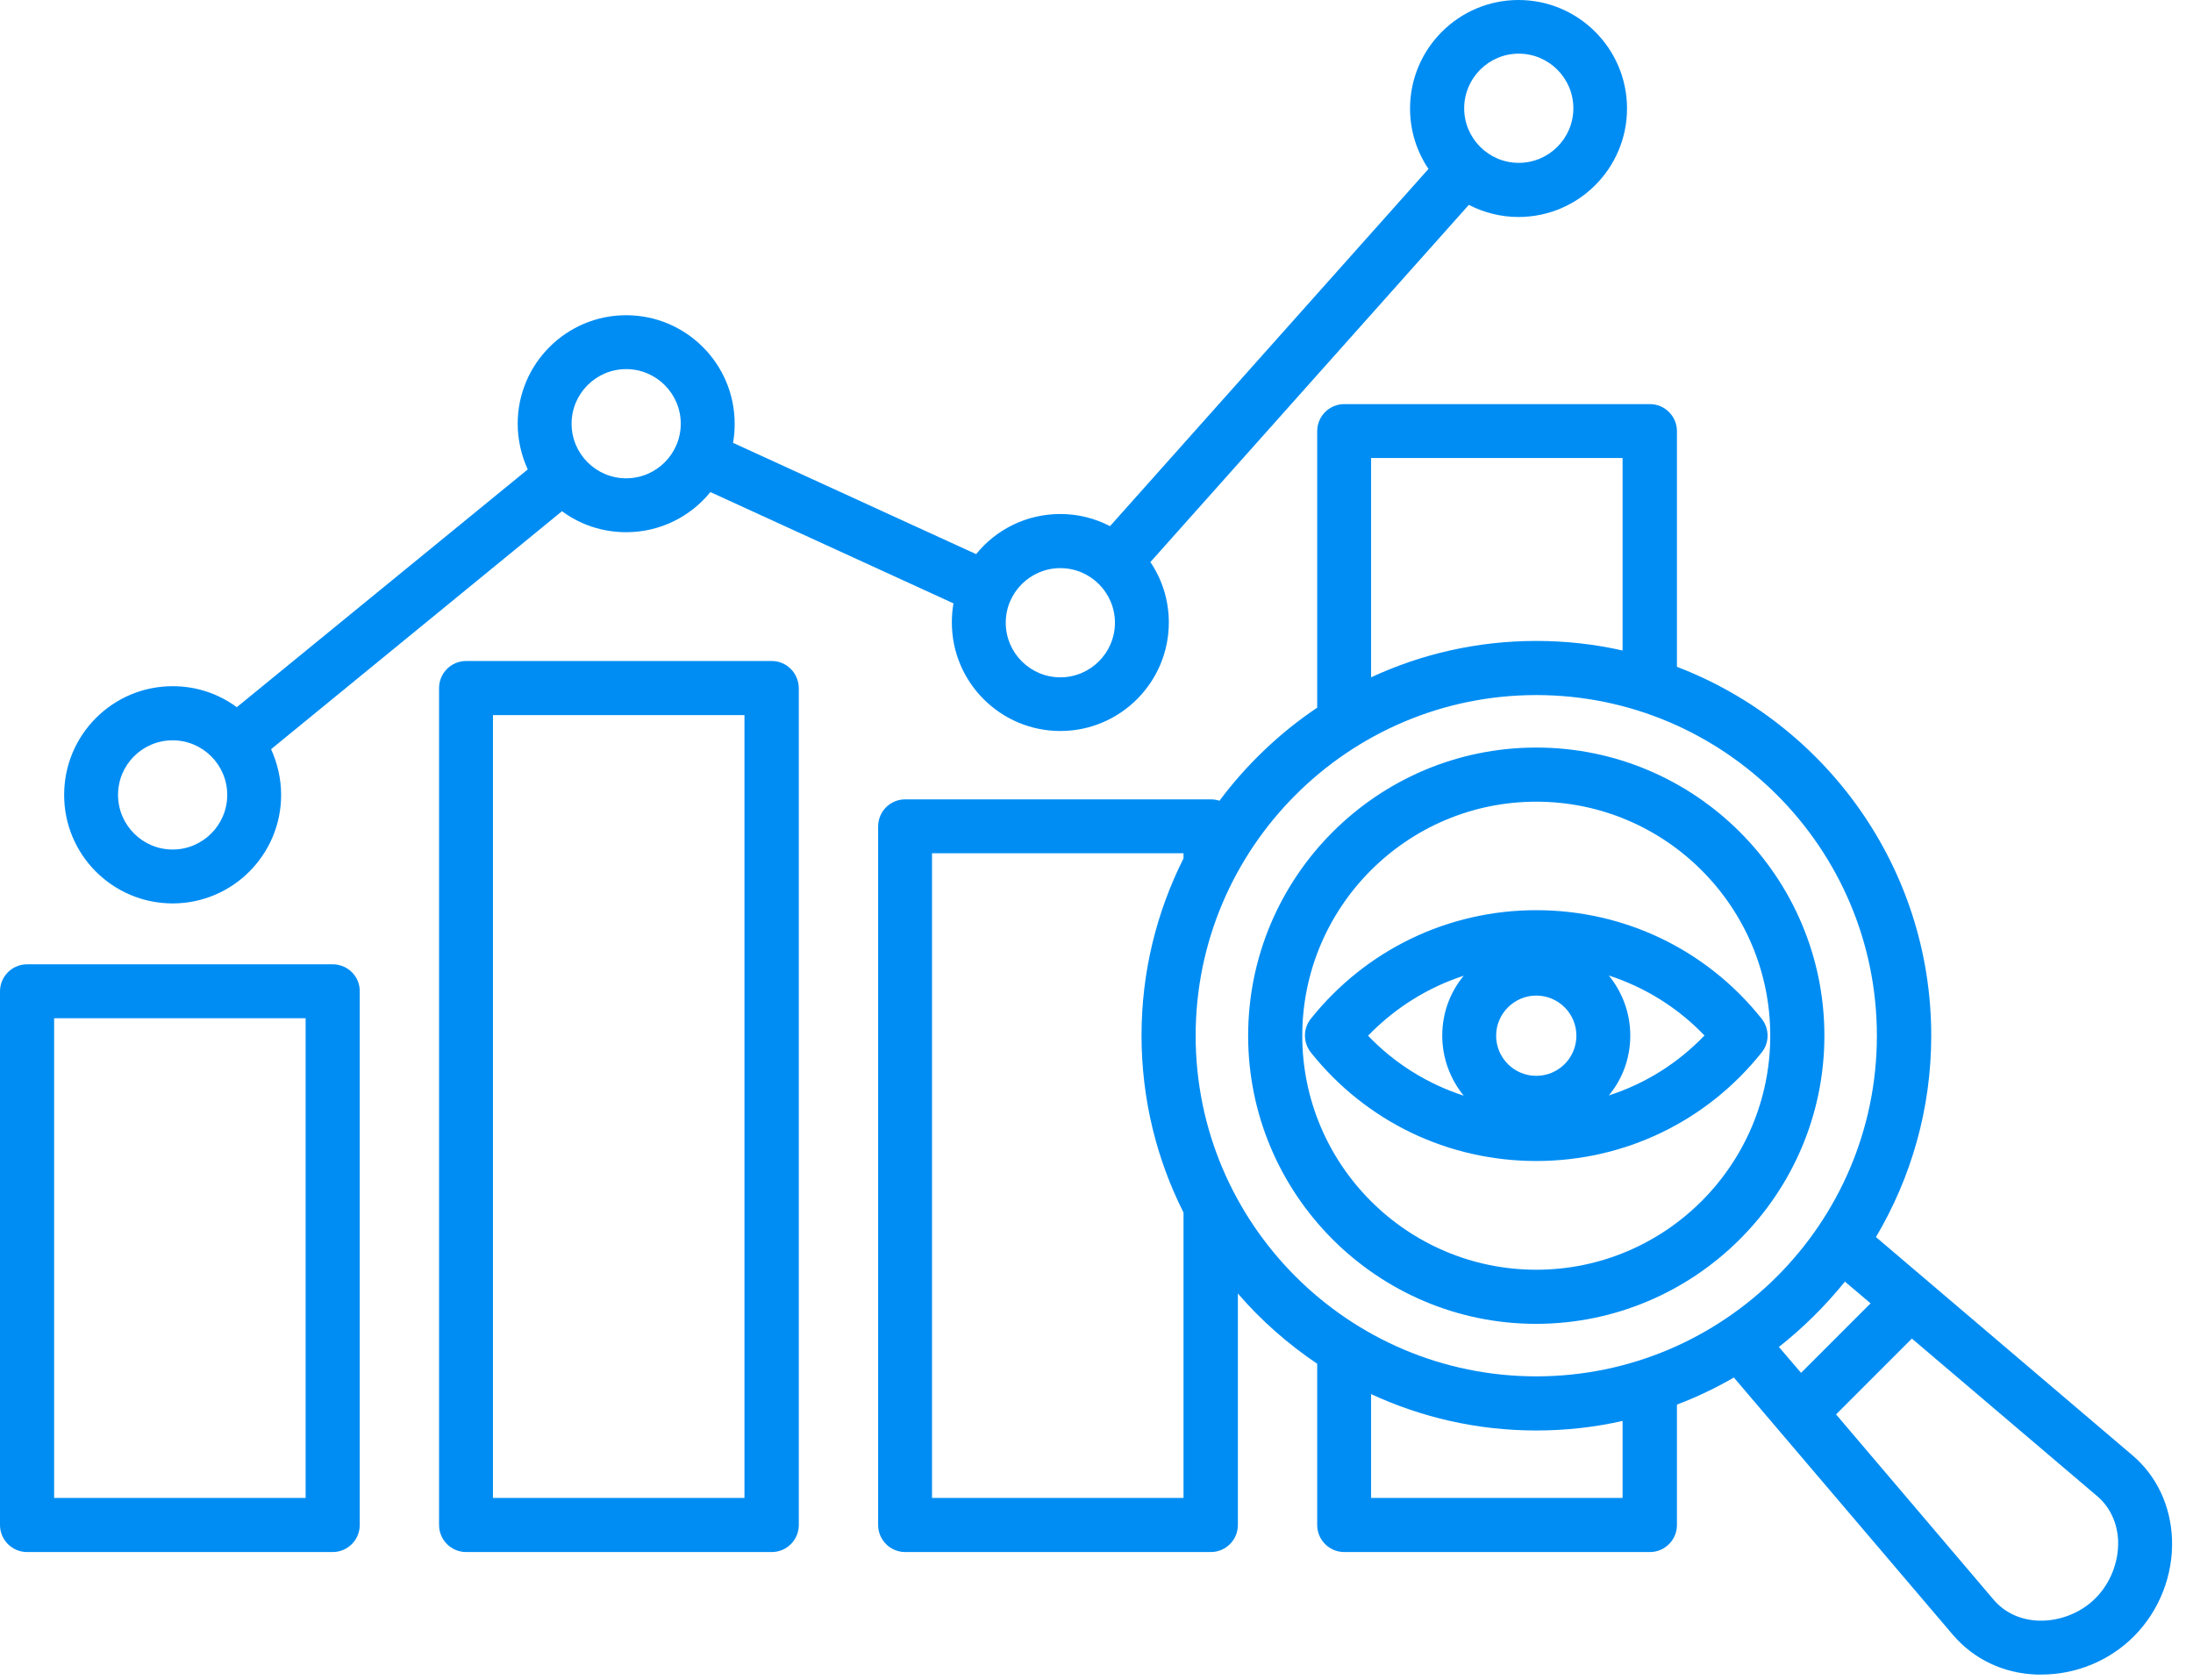 <svg xmlns="http://www.w3.org/2000/svg" width="94" height="72" viewBox="0 0 94 72" fill="none">
  <path d="M14.26 41.33H1.16C0.52 41.33 0 41.85 0 42.49V65.36C0 66 0.52 66.52 1.16 66.52H14.26C14.9 66.52 15.42 66 15.42 65.36V42.48C15.42 41.84 14.9 41.33 14.26 41.33ZM13.1 64.2H2.32V43.64H13.1V64.2ZM33.08 28.33H19.98C19.34 28.33 18.82 28.85 18.82 29.49V65.36C18.82 66 19.34 66.52 19.98 66.52H33.08C33.72 66.52 34.24 66 34.24 65.36V29.49C34.23 28.85 33.72 28.33 33.08 28.33ZM31.92 64.2H21.13V30.65H31.91V64.2H31.92ZM7.4 38.72C9.97 38.72 12.05 36.63 12.05 34.07C12.05 33.37 11.89 32.71 11.62 32.11L24.09 21.91C24.86 22.48 25.81 22.81 26.84 22.81C28.3 22.81 29.6 22.14 30.45 21.09L40.87 25.86C40.82 26.13 40.8 26.4 40.8 26.68C40.8 29.25 42.89 31.33 45.45 31.33C48.02 31.33 50.1 29.24 50.1 26.68C50.1 25.72 49.81 24.83 49.31 24.09L62.96 8.78C63.6 9.11 64.32 9.3 65.09 9.3C67.66 9.3 69.74 7.21 69.74 4.65C69.74 2.08 67.65 0 65.09 0C62.52 0 60.44 2.09 60.44 4.65C60.44 5.61 60.73 6.5 61.23 7.24L47.58 22.55C46.94 22.22 46.22 22.03 45.45 22.03C43.99 22.03 42.69 22.7 41.84 23.75L31.42 18.98C31.47 18.71 31.49 18.44 31.49 18.16C31.49 15.59 29.4 13.51 26.84 13.51C24.27 13.51 22.19 15.6 22.19 18.16C22.19 18.86 22.35 19.52 22.62 20.12L10.15 30.31C9.38 29.74 8.43 29.41 7.4 29.41C4.83 29.41 2.75 31.5 2.75 34.06C2.74 36.63 4.83 38.72 7.4 38.72ZM65.1 2.3C66.39 2.3 67.44 3.35 67.44 4.64C67.44 5.93 66.39 6.98 65.1 6.98C63.81 6.98 62.76 5.93 62.76 4.64C62.76 3.35 63.81 2.3 65.1 2.3ZM45.45 24.35C46.74 24.35 47.79 25.4 47.79 26.69C47.79 27.98 46.74 29.03 45.45 29.03C44.16 29.03 43.11 27.98 43.11 26.69C43.11 25.4 44.16 24.35 45.45 24.35ZM26.84 15.82C28.13 15.82 29.18 16.87 29.18 18.16C29.18 19.45 28.13 20.5 26.84 20.5C25.55 20.5 24.5 19.45 24.5 18.16C24.5 16.87 25.55 15.82 26.84 15.82ZM7.4 31.73C8.69 31.73 9.74 32.78 9.74 34.07C9.74 35.36 8.69 36.41 7.4 36.41C6.11 36.41 5.06 35.36 5.06 34.07C5.06 32.77 6.11 31.73 7.4 31.73ZM75.51 45.11C75.85 44.69 75.85 44.09 75.51 43.66C73.15 40.7 69.63 39.01 65.85 39.01C62.07 39.01 58.55 40.71 56.19 43.66C55.85 44.08 55.85 44.68 56.19 45.11C58.55 48.07 62.07 49.76 65.85 49.76C69.63 49.76 73.15 48.07 75.51 45.11ZM65.85 42.67C66.8 42.67 67.57 43.44 67.57 44.39C67.57 45.34 66.8 46.11 65.85 46.11C64.9 46.11 64.13 45.34 64.13 44.39C64.13 43.44 64.91 42.67 65.85 42.67ZM68.96 46.95C69.54 46.25 69.88 45.36 69.88 44.38C69.88 43.41 69.53 42.51 68.96 41.81C70.5 42.31 71.91 43.18 73.06 44.38C71.91 45.58 70.51 46.45 68.96 46.95ZM62.74 41.82C62.16 42.52 61.82 43.41 61.82 44.39C61.82 45.36 62.17 46.26 62.74 46.96C61.2 46.46 59.79 45.59 58.64 44.39C59.79 43.2 61.2 42.32 62.74 41.82ZM78.2 44.39C78.2 37.58 72.66 32.04 65.85 32.04C59.04 32.04 53.5 37.58 53.5 44.39C53.5 51.2 59.04 56.74 65.85 56.74C72.66 56.73 78.2 51.19 78.2 44.39ZM55.82 44.39C55.82 38.86 60.32 34.36 65.85 34.36C71.38 34.36 75.88 38.86 75.88 44.39C75.88 49.92 71.38 54.42 65.85 54.42C60.32 54.42 55.82 49.92 55.82 44.39ZM93.1 65.95C93.04 64.53 92.44 63.25 91.4 62.37L80.41 53.02C81.91 50.49 82.78 47.54 82.78 44.39C82.78 37.18 78.24 31.01 71.88 28.58V18.48C71.88 17.84 71.36 17.32 70.72 17.32H57.62C56.98 17.32 56.46 17.84 56.46 18.48V30.33C54.85 31.41 53.43 32.77 52.27 34.32C52.15 34.28 52.03 34.26 51.9 34.26H38.8C38.16 34.26 37.64 34.78 37.64 35.42V65.36C37.64 66 38.16 66.52 38.8 66.52H51.9C52.54 66.52 53.06 66 53.06 65.36V55.44C54.05 56.59 55.2 57.6 56.46 58.45V65.36C56.46 66 56.98 66.52 57.62 66.52H70.72C71.36 66.52 71.88 66 71.88 65.36V60.2C72.73 59.88 73.54 59.49 74.32 59.04L83.71 70.07C84.6 71.11 85.87 71.72 87.29 71.77C87.36 71.77 87.44 71.77 87.51 71.77C88.99 71.77 90.42 71.18 91.47 70.13C92.56 69.03 93.16 67.51 93.1 65.95ZM58.77 19.63H69.55V27.88C68.36 27.61 67.12 27.47 65.85 27.47C63.32 27.47 60.92 28.03 58.77 29.03V19.63ZM50.73 64.2H39.95V36.57H50.73V36.79C49.58 39.08 48.93 41.65 48.93 44.38C48.93 47.11 49.58 49.69 50.73 51.97V64.2ZM51.25 44.39C51.25 36.34 57.8 29.79 65.85 29.79C73.9 29.79 80.45 36.34 80.45 44.39C80.45 52.44 73.9 58.99 65.85 58.99C57.8 58.99 51.25 52.44 51.25 44.39ZM69.55 64.2H58.77V59.75C60.93 60.75 63.32 61.31 65.85 61.31C67.12 61.31 68.36 61.17 69.55 60.9V64.2ZM79.08 54.93L80.18 55.86L77.2 58.84L76.25 57.73C77.29 56.91 78.24 55.97 79.08 54.93ZM89.82 68.5C89.18 69.14 88.27 69.49 87.37 69.46C86.6 69.43 85.92 69.11 85.46 68.57L78.7 60.62L81.95 57.37L89.9 64.13C90.44 64.59 90.76 65.27 90.79 66.04C90.82 66.94 90.46 67.86 89.82 68.5Z" fill="#008DF3"/>
</svg>